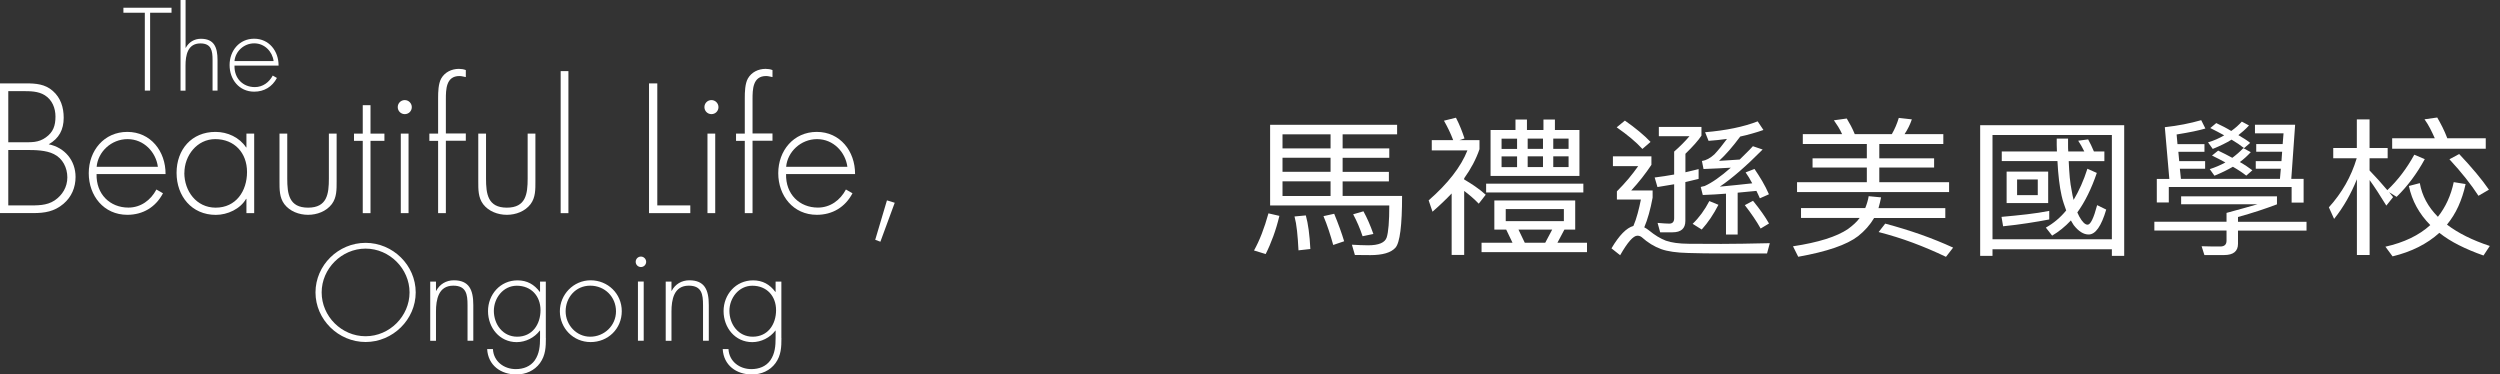 <?xml version="1.0" encoding="UTF-8"?>
<svg id="_圖層_1" data-name="圖層 1" xmlns="http://www.w3.org/2000/svg" viewBox="0 0 377.19 56.5">
  <rect x="0" y="0" width="377.19" height="56.5" fill="#333333" stroke="none"/>
  <defs>
    <style>
      .cls-1 {
        fill: #fff;
      }
    </style>
  </defs>
  <g>
    <path class="cls-1" d="m62.72,44.12c0,4.1-3.46,7.48-7.56,7.48s-7.56-3.38-7.56-7.48,3.44-7.48,7.56-7.48,7.56,3.38,7.56,7.48Zm-14.19,0c0,3.6,3,6.61,6.63,6.61s6.63-3.04,6.63-6.61-3.02-6.61-6.63-6.61-6.63,3.02-6.63,6.61Z"/>
    <path class="cls-1" d="m65.78,43.87h.04c.52-.99,1.49-1.58,2.65-1.58,2.3,0,2.94,1.43,2.94,3.73v5.39h-.87v-5.39c0-1.6-.19-2.92-2.15-2.92-2.24,0-2.61,2.09-2.61,3.91v4.41h-.87v-8.93h.87v1.39Z"/>
    <path class="cls-1" d="m82.36,50.99c0,1.37-.04,2.61-.89,3.79-.83,1.14-2.15,1.72-3.56,1.72-2.34,0-4.27-1.37-4.41-3.83h.87c.1,1.86,1.66,3.02,3.46,3.02,1.12,0,2.2-.39,2.86-1.33.7-1.02.79-2.18.79-3.38v-1.1h-.04c-.79,1.06-2.13,1.74-3.48,1.74-2.59,0-4.33-2.18-4.33-4.68s1.84-4.64,4.45-4.64c1.45,0,2.53.62,3.36,1.74h.04v-1.55h.87v8.51Zm-7.85-4.1c0,2.05,1.35,3.91,3.52,3.91,2.28,0,3.52-1.86,3.52-4s-1.41-3.69-3.58-3.69c-2.05,0-3.46,1.86-3.46,3.79Z"/>
    <path class="cls-1" d="m93.81,46.95c0,2.65-2.07,4.66-4.7,4.66s-4.64-2.11-4.64-4.64,2.05-4.68,4.64-4.68,4.7,2.01,4.7,4.66Zm-8.47.02c0,2.03,1.6,3.83,3.71,3.83s3.89-1.66,3.89-3.83-1.68-3.87-3.89-3.87-3.71,1.8-3.71,3.87Z"/>
    <path class="cls-1" d="m97.49,39.5c0,.44-.35.79-.79.79s-.79-.35-.79-.79.35-.79.79-.79.79.37.79.79Zm-.37,11.91h-.87v-8.93h.87v8.93Z"/>
    <path class="cls-1" d="m101.31,43.87h.04c.52-.99,1.49-1.58,2.65-1.58,2.3,0,2.94,1.43,2.94,3.73v5.39h-.87v-5.39c0-1.6-.19-2.92-2.15-2.92-2.24,0-2.61,2.09-2.61,3.91v4.41h-.87v-8.93h.87v1.39Z"/>
    <path class="cls-1" d="m117.9,50.99c0,1.37-.04,2.61-.89,3.79-.83,1.14-2.15,1.72-3.56,1.72-2.34,0-4.27-1.37-4.41-3.83h.87c.1,1.86,1.66,3.02,3.46,3.02,1.12,0,2.2-.39,2.86-1.33.7-1.02.79-2.18.79-3.38v-1.1h-.04c-.79,1.06-2.13,1.74-3.48,1.74-2.59,0-4.33-2.18-4.33-4.68s1.84-4.64,4.45-4.64c1.45,0,2.53.62,3.36,1.74h.04v-1.55h.87v8.51Zm-7.85-4.1c0,2.05,1.35,3.91,3.52,3.91,2.28,0,3.52-1.86,3.52-4s-1.41-3.69-3.58-3.69c-2.05,0-3.46,1.86-3.46,3.79Z"/>
  </g>
  <g>
    <path class="cls-1" d="m22.65,13.67h-.8V1.92h-3.23v-.75h7.26v.75h-3.23v11.75Z"/>
    <path class="cls-1" d="m28,0v7.21h.03c.45-.84,1.28-1.36,2.27-1.36,1.97,0,2.52,1.23,2.52,3.2v4.62h-.75v-4.62c0-1.38-.17-2.5-1.84-2.5-1.92,0-2.24,1.79-2.24,3.35v3.78h-.75V0h.75Z"/>
    <path class="cls-1" d="m35.38,9.91c-.05,1.94,1.29,3.23,3.07,3.23,1.19,0,2.15-.71,2.7-1.74l.63.36c-.7,1.33-1.92,2.07-3.43,2.07-2.27,0-3.71-1.84-3.71-4.01s1.47-3.98,3.71-3.98,3.7,1.86,3.68,4.06h-6.65Zm5.9-.7c-.18-1.41-1.34-2.67-2.92-2.67s-2.85,1.23-2.98,2.67h5.9Z"/>
  </g>
  <g>
    <path class="cls-1" d="m0,32.16V12.58h3.92c1.48,0,2.88.1,4.05,1.14,1.19,1.04,1.64,2.49,1.64,4.05,0,1.79-.7,3.12-2.26,4,2.42.49,4.05,2.44,4.05,4.93,0,1.58-.6,3.01-1.82,4.05-1.38,1.17-2.83,1.4-4.57,1.4H0Zm1.25-10.7h2.16c1.32,0,2.39.08,3.51-.73,1.12-.8,1.45-1.79,1.45-3.14,0-1.27-.49-2.52-1.61-3.22-.99-.62-2.21-.62-3.35-.62H1.25v7.71Zm0,9.53h2.99c1.38,0,2.8.05,4-.75,1.19-.81,1.92-2.03,1.92-3.48s-.7-2.86-2.03-3.51c-1.19-.6-2.83-.62-4.13-.62H1.25v8.36Z"/>
    <path class="cls-1" d="m14.57,26.26c-.08,3.04,2.03,5.06,4.8,5.06,1.87,0,3.38-1.12,4.23-2.73l.99.57c-1.09,2.08-3.01,3.25-5.38,3.25-3.56,0-5.82-2.88-5.82-6.28s2.31-6.23,5.82-6.23,5.79,2.91,5.77,6.36h-10.41Zm9.25-1.09c-.29-2.21-2.1-4.18-4.57-4.18s-4.47,1.92-4.67,4.18h9.25Z"/>
    <path class="cls-1" d="m38.35,32.16h-1.17v-2.16h-.05c-.88,1.53-2.8,2.42-4.57,2.42-3.64,0-5.92-2.83-5.92-6.34s2.26-6.18,5.87-6.18c1.84,0,3.61.83,4.62,2.34h.05v-2.08h1.17v12Zm-10.54-6.08c0,2.75,1.82,5.25,4.73,5.25,3.06,0,4.73-2.49,4.73-5.38s-1.9-4.96-4.8-4.96c-2.75,0-4.65,2.49-4.65,5.09Z"/>
    <path class="cls-1" d="m50.79,20.16v7.19c0,1.22.03,2.44-.73,3.45-.83,1.09-2.23,1.61-3.58,1.61s-2.75-.52-3.58-1.61c-.75-1.01-.73-2.23-.73-3.45v-7.19h1.17v6.78c0,2.31.26,4.39,3.14,4.39s3.14-2.08,3.14-4.39v-6.78h1.17Z"/>
    <path class="cls-1" d="m55.9,32.16h-1.17v-10.91h-1.32v-1.09h1.32v-4.29h1.17v4.29h2.1v1.09h-2.1v10.91Z"/>
    <path class="cls-1" d="m62.13,16.16c0,.6-.47,1.06-1.06,1.06s-1.06-.47-1.06-1.06.47-1.06,1.06-1.06,1.06.49,1.06,1.06Zm-.49,16h-1.17v-12h1.17v12Z"/>
    <path class="cls-1" d="m67.27,32.16h-1.17v-10.91h-1.32v-1.09h1.32v-5.38c0-.88.03-2.16.47-2.94.55-.96,1.58-1.45,2.67-1.45.36,0,.7.05,1.04.18v1.06c-.31-.05-.62-.16-.96-.16-2.03,0-2.05,2.03-2.05,3.53v5.14h3.01v1.09h-3.01v10.91Z"/>
    <path class="cls-1" d="m80.78,20.16v7.19c0,1.22.03,2.44-.73,3.45-.83,1.09-2.23,1.61-3.58,1.61s-2.75-.52-3.58-1.61c-.75-1.01-.73-2.23-.73-3.45v-7.19h1.17v6.78c0,2.31.26,4.39,3.14,4.39s3.14-2.08,3.14-4.39v-6.78h1.17Z"/>
    <path class="cls-1" d="m85.76,32.16h-1.17V10.73h1.17v21.43Z"/>
    <path class="cls-1" d="m99.16,30.99h4.99v1.17h-6.23V12.58h1.25v18.41Z"/>
    <path class="cls-1" d="m108.4,16.16c0,.6-.47,1.06-1.06,1.06s-1.06-.47-1.06-1.06.47-1.06,1.06-1.06,1.06.49,1.06,1.06Zm-.49,16h-1.17v-12h1.17v12Z"/>
    <path class="cls-1" d="m113.54,32.16h-1.17v-10.91h-1.32v-1.09h1.32v-5.38c0-.88.03-2.16.47-2.94.55-.96,1.58-1.45,2.67-1.45.36,0,.7.05,1.04.18v1.06c-.31-.05-.62-.16-.96-.16-2.03,0-2.05,2.03-2.05,3.53v5.14h3.01v1.09h-3.01v10.91Z"/>
    <path class="cls-1" d="m118.6,26.26c-.08,3.04,2.03,5.06,4.8,5.06,1.87,0,3.38-1.12,4.23-2.73l.99.57c-1.09,2.08-3.01,3.25-5.38,3.25-3.56,0-5.82-2.88-5.82-6.28s2.31-6.23,5.82-6.23,5.79,2.91,5.77,6.36h-10.41Zm9.25-1.09c-.29-2.21-2.1-4.18-4.57-4.18s-4.47,1.92-4.67,4.18h9.25Z"/>
    <path class="cls-1" d="m134.99,30.6l-2.16,5.87-.78-.29,1.77-5.95,1.17.36Z"/>
  </g>
  <g>
    <path class="cls-1" d="m191.38,32.19l1.65.38c-.26,1.09-.57,2.12-.92,3.08-.35.96-.73,1.85-1.15,2.68l-1.76-.54c.42-.75.81-1.59,1.17-2.52.36-.93.7-1.96,1.01-3.08Zm11.21-2.63h8.95c0,4.46-.33,7.06-1,7.81-.67.75-1.93,1.12-3.78,1.12-.39,0-.77,0-1.16-.01s-.78-.01-1.18-.01l-.45-1.55c.44.01.86.03,1.26.06.4.02.8.03,1.18.03,1.61,0,2.55-.4,2.81-1.19.26-.81.39-2.42.39-4.82h-17.98v-12.17h19.16v1.44h-8.22v2.12h7.04v1.42h-7.04v2.12h6.98v1.44h-6.98v2.21Zm-1.84-9.29h-7.25v2.12h7.25v-2.12Zm-7.25,3.53v2.12h7.25v-2.12h-7.25Zm0,3.56v2.21h7.25v-2.21h-7.25Zm3.52,5.15c.17.62.32,1.35.43,2.19.11.85.2,1.8.25,2.87l-1.79.2c-.05-1.11-.13-2.09-.22-2.94s-.22-1.57-.38-2.17l1.71-.16Zm4.28-.25c.63,1.53,1.13,2.91,1.5,4.14l-1.65.56c-.21-.75-.43-1.49-.67-2.21s-.5-1.43-.8-2.14l1.63-.36Zm4.41-.38c.54.97,1.04,2.12,1.5,3.42l-1.63.34c-.38-1.15-.86-2.26-1.42-3.31l1.55-.45Z"/>
    <path class="cls-1" d="m219.02,29.19c-.86.9-1.82,1.82-2.89,2.75l-.58-1.71c2.92-2.55,4.87-5.06,5.85-7.54h-5.38v-1.55h3.23c-.19-.51-.41-1.01-.64-1.5s-.49-.96-.75-1.43l1.81-.45c.28.55.53,1.09.74,1.62.21.52.39,1.03.55,1.51l-.76.25h3.02v1.37c-.51,1.49-1.28,2.95-2.31,4.39v.18c.58.33,1.14.69,1.69,1.07.55.38,1.07.79,1.56,1.23l-1.05,1.35c-.37-.38-.73-.72-1.1-1.04-.37-.32-.73-.61-1.1-.88v9.65h-1.89v-9.27Zm6.46,1.06h12.18v4.39h-1.63l-1.05,1.98h4.46v1.42h-15.91v-1.42h4.67l-.95-1.98h-1.79v-4.39Zm-1.26-2.54h14.67v1.33h-14.67v-1.33Zm.68-8.1h3.75v-1.58h1.73v1.58h2.49v-1.58h1.73v1.58h3.7v6.93h-13.41v-6.93Zm1.65,2.86h2.34v-1.55h-2.34v1.55Zm2.34,2.75v-1.62h-2.34v1.62h2.34Zm7.06,8.14v-1.82h-8.77v1.82h8.77Zm-5.91,3.26h3.1l1.05-1.98h-5.09l.95,1.98Zm.45-15.71v1.55h2.31v-1.55h-2.31Zm2.31,4.3v-1.62h-2.31v1.62h2.31Zm1.55-4.3v1.55h2.31v-1.55h-2.31Zm2.31,4.3v-1.62h-2.31v1.62h2.31Z"/>
    <path class="cls-1" d="m243.36,23.59h5.8v1.28c-.44.66-.91,1.31-1.42,1.96s-1.05,1.28-1.63,1.91h3.23v1.08c-.33,1.79-.75,3.28-1.26,4.48.25.12.5.29.76.5.4.33.81.62,1.23.88s.84.46,1.26.63c.84.3,2,.46,3.49.47.72,0,1.48,0,2.3.01.81,0,1.67.01,2.58.01s2-.01,3.23-.03c1.22-.02,2.59-.05,4.09-.08l-.42,1.55h-6.67c-1.96,0-3.7-.02-5.22-.07-1.77-.04-3.12-.24-4.07-.58-1.05-.38-2.03-.98-2.94-1.8-.19-.15-.41-.23-.66-.23-.61,0-1.48.98-2.6,2.95l-1.31-1.04c1.16-1.96,2.26-3.09,3.31-3.38.25-.58.46-1.21.64-1.88.18-.67.35-1.37.49-2.1h-3.62v-1.24c.63-.63,1.21-1.26,1.75-1.9.53-.64,1.02-1.27,1.46-1.9h-3.81v-1.49Zm1.79-5.4c1.58,1.1,2.87,2.17,3.88,3.22l-1.23,1.06c-.95-1.04-2.24-2.12-3.88-3.26l1.23-1.01Zm11.13,7.34v1.46c-.33.08-.67.15-1,.24-.33.08-.67.16-1,.24v5.87c0,1.14-.65,1.71-1.94,1.71h-1.86l-.39-1.42c.42.03.77.06,1.06.08s.52.03.7.03c.49,0,.74-.27.74-.81v-5.13c-.42.08-.84.15-1.26.21-.42.07-.84.14-1.26.21l-.42-1.44c.51-.08,1.01-.15,1.5-.21.49-.07.97-.15,1.44-.24v-3.46c.86-.75,1.63-1.52,2.31-2.32h-4.62v-1.4h6.43v1.31c-.47.72-1.28,1.63-2.42,2.74v2.79c.35-.07.69-.15,1.01-.24.32-.08.65-.16.98-.24Zm1.63,4.81l1.36.56c-.37.72-.76,1.39-1.18,2.01-.42.62-.87,1.2-1.34,1.72l-1.37-.86c.98-.94,1.82-2.09,2.52-3.44Zm2.49-1.12c-1.16.09-2.32.16-3.49.2l-.31-1.21c.1-.03.21-.06.3-.08.1-.02.19-.04.28-.06,1.08-.48,2.41-1.4,3.96-2.77-.54.03-1.16.06-1.85.1-.69.04-1.45.07-2.27.1l-.24-1.21c.63-.09,1.26-.43,1.89-1.01.3-.32.6-.67.92-1.06.31-.39.64-.81.97-1.26-.47.06-.94.12-1.4.17-.46.05-.92.09-1.38.12l-.52-1.3c3.18-.27,5.83-.82,7.93-1.64l.87,1.3c-.56.2-1.13.38-1.71.54-.58.17-1.17.32-1.79.45-1.14,1.54-2.21,2.77-3.2,3.67.56-.03,1.1-.06,1.61-.1.52-.04,1.02-.07,1.51-.1.31-.32.64-.64.98-.97.34-.33.68-.67,1.01-1.04l1.47.5c-2.47,2.49-4.62,4.36-6.46,5.6.82-.07,1.64-.15,2.46-.24.81-.08,1.62-.17,2.43-.26-.16-.3-.32-.59-.49-.87-.17-.28-.34-.54-.51-.78l1.34-.52c.4.59.79,1.19,1.16,1.82.37.63.71,1.3,1.02,2l-1.37.61c-.09-.21-.18-.4-.26-.58-.09-.18-.17-.36-.26-.54l-2.83.27v6.32h-1.76v-6.19Zm4.09,1.08c.53.65.99,1.25,1.39,1.82.4.57.74,1.1,1.02,1.6l-1.26.76c-.61-1.09-1.41-2.27-2.39-3.53l1.23-.65Z"/>
    <path class="cls-1" d="m281.95,29.6l1.86.18c-.11.56-.24,1.09-.39,1.62h10.08v1.49h-10.74c-.61,1.03-1.42,1.95-2.42,2.74-1.7,1.31-4.71,2.34-9.03,3.11l-.79-1.58c3.83-.58,6.6-1.45,8.3-2.61.35-.25.67-.52.97-.79.3-.27.56-.56.79-.88h-8.85v-1.49h9.69c.12-.3.23-.6.31-.89.09-.29.16-.6.21-.91Zm-9.95-9.36h5.93c-.18-.39-.37-.76-.58-1.1-.21-.34-.43-.67-.66-.99l1.94-.27c.21.34.42.72.63,1.11.21.4.4.81.58,1.25h5.59c.46-.79.8-1.61,1.05-2.45l1.97.22c-.26.78-.63,1.52-1.1,2.23h5.85v1.49h-9.66v2.16h8.27v1.39h-8.27v2.21h10.53v1.49h-22.94v-1.49h10.53v-2.21h-8.19v-1.39h8.19v-2.16h-9.66v-1.49Zm12.44,13.5c1.87.5,3.66,1.05,5.37,1.65,1.71.61,3.33,1.26,4.87,1.97l-1.08,1.39c-1.65-.79-3.32-1.5-5.01-2.13s-3.41-1.16-5.15-1.61l1-1.28Z"/>
    <path class="cls-1" d="m320.49,18.89v19.71h-1.86v-.99h-18.01v.99h-1.86v-19.71h21.74Zm-19.87,17.21h18.01v-15.73h-18.01v15.73Zm1.37-13.25h8.35c-.02-.32-.03-.63-.03-.96v-.98h1.71v.98c0,.32,0,.64.03.96h2.42c-.14-.3-.29-.58-.45-.86-.16-.27-.32-.52-.47-.76l1.5-.2c.3.54.59,1.15.87,1.82h1.58v1.46h-5.38c.04.92.09,1.74.16,2.49.07.74.17,1.4.29,1.97.04.24.08.48.13.72.05.24.1.46.16.67.4-.67.78-1.41,1.13-2.19.35-.79.67-1.62.95-2.51l1.42.63c-.4,1.18-.85,2.28-1.34,3.27-.49,1-1.02,1.89-1.6,2.69l.29.61c.46.83.88,1.24,1.26,1.24.44,0,.92-.98,1.44-2.95l1.37.67c-.74,2.51-1.62,3.76-2.65,3.76-.77,0-1.52-.47-2.26-1.42-.07-.12-.14-.24-.22-.36-.08-.12-.14-.23-.2-.34-.89.95-1.84,1.71-2.83,2.29l-.95-1.21c1.17-.66,2.2-1.52,3.07-2.59-.12-.35-.25-.7-.37-1.06-.12-.36-.23-.74-.32-1.15-.31-1.37-.52-3.11-.63-5.24h-8.4v-1.46Zm7.19,8.98v1.28c-1.02.2-2.1.38-3.27.56s-2.39.34-3.69.47l-.24-1.42c1.36-.12,2.65-.25,3.86-.39,1.21-.14,2.32-.31,3.33-.51Zm-6.43-5.94h6.27v4.75h-6.27v-4.75Zm4.7,3.55v-2.36h-3.12v2.36h3.12Z"/>
    <path class="cls-1" d="m329.08,29.62h14.46v1.21c-.88.33-1.8.66-2.78.98-.98.32-2.01.63-3.1.93v.72h10.34v1.33h-10.34v2c0,1.12-.7,1.69-2.1,1.69h-2.97l-.42-1.33c.42.01.87.03,1.34.03.47,0,.96.01,1.47.01.63,0,.95-.29.95-.88v-1.53h-10.89v-1.33h10.89v-1.33c1-.27,1.89-.51,2.66-.73.78-.22,1.45-.41,2.01-.57h-11.52v-1.21Zm-.42-6.73l.13,1.42h3.91v1.15h-3.81l.16,1.53h14.94l.13-1.53h-3.78v-1.15h3.88l.1-1.42h-3.91v-1.15h3.99l.13-1.62h-4.31v-1.3h6.06l-.58,8.17h1.86v3.58h-1.81v-2.36h-18.53v2.34h-1.81v-3.55h1.89l-.68-7.81c2-.22,3.82-.58,5.49-1.06l.63,1.26c-.44.13-1.02.28-1.75.43-.73.15-1.59.31-2.59.47l.13,1.46h4.07v1.15h-3.96Zm5.72-4.32c.4.2.8.39,1.18.58.38.2.74.4,1.08.61.3-.21.58-.43.85-.67.27-.24.52-.49.75-.74l1.08.58c-.26.29-.53.55-.8.79-.27.24-.54.46-.8.67.33.2.65.39.94.57s.58.39.84.6l-.92.79c-.54-.43-1.17-.86-1.89-1.28-.38.24-.81.48-1.29.71-.47.23-.99.46-1.55.69l-.71-.99c.86-.25,1.67-.61,2.44-1.06-.33-.18-.67-.36-1.02-.55-.35-.19-.71-.37-1.08-.55l.89-.74Zm.26,4.14c.38.18.76.36,1.12.55s.7.37,1.04.55c.3-.22.59-.46.87-.7.28-.24.54-.5.79-.76l1.13.61c-.54.58-1.09,1.08-1.65,1.49.35.19.68.4,1,.61.32.21.61.42.89.63l-.92.81c-.28-.22-.59-.45-.93-.67-.34-.22-.7-.45-1.09-.67-.79.46-1.72.92-2.78,1.35l-.71-.99c.84-.27,1.63-.61,2.36-1.01-.33-.18-.67-.36-1-.53-.33-.17-.67-.34-1.02-.51l.92-.74Z"/>
    <path class="cls-1" d="m352.02,22.33h3.57v-4.32h1.92v4.32h2.73v1.55h-2.73v1.84c.89.92,1.79,1.91,2.68,2.97,1.57-1.48,2.93-3.27,4.07-5.35l1.58.67c-1.19,2.19-2.61,4.09-4.25,5.69l-1.13-.7.6.74-1.02,1.28c-.96-1.57-1.8-2.86-2.52-3.85v11.3h-1.92v-11.43c-.44,1.1-.94,2.14-1.51,3.14-.57,1-1.21,1.95-1.93,2.85l-.79-1.75c.98-1.08,1.82-2.24,2.52-3.46.7-1.23,1.26-2.54,1.68-3.94h-3.54v-1.55Zm18.19,5.15l1.79.29c-.26,1.21-.63,2.33-1.09,3.35-.46,1.02-1.04,1.94-1.72,2.77,1.7,1.29,3.85,2.36,6.46,3.22l-.95,1.44c-1.37-.48-2.6-1-3.71-1.56s-2.1-1.18-2.95-1.86c-1.86,1.68-4.21,2.86-7.06,3.55l-1.08-1.46c2.82-.63,5.08-1.72,6.77-3.26-1.68-1.7-2.76-3.66-3.23-5.9l1.65-.43c.33,1.89,1.24,3.59,2.73,5.08,1.17-1.48,1.97-3.23,2.39-5.24Zm-9.29-6.62h6.43c-.23-.52-.47-1.03-.72-1.51-.25-.48-.53-.93-.83-1.35l1.92-.27c.26.45.53.94.79,1.46.26.53.51,1.08.73,1.67h5.8v1.58h-14.12v-1.58Zm10.11,2.38c1.92,2.03,3.42,3.82,4.49,5.38l-1.58.92c-.54-.84-1.18-1.72-1.9-2.63-.73-.92-1.55-1.88-2.48-2.88l1.47-.79Z"/>
  </g>
</svg>